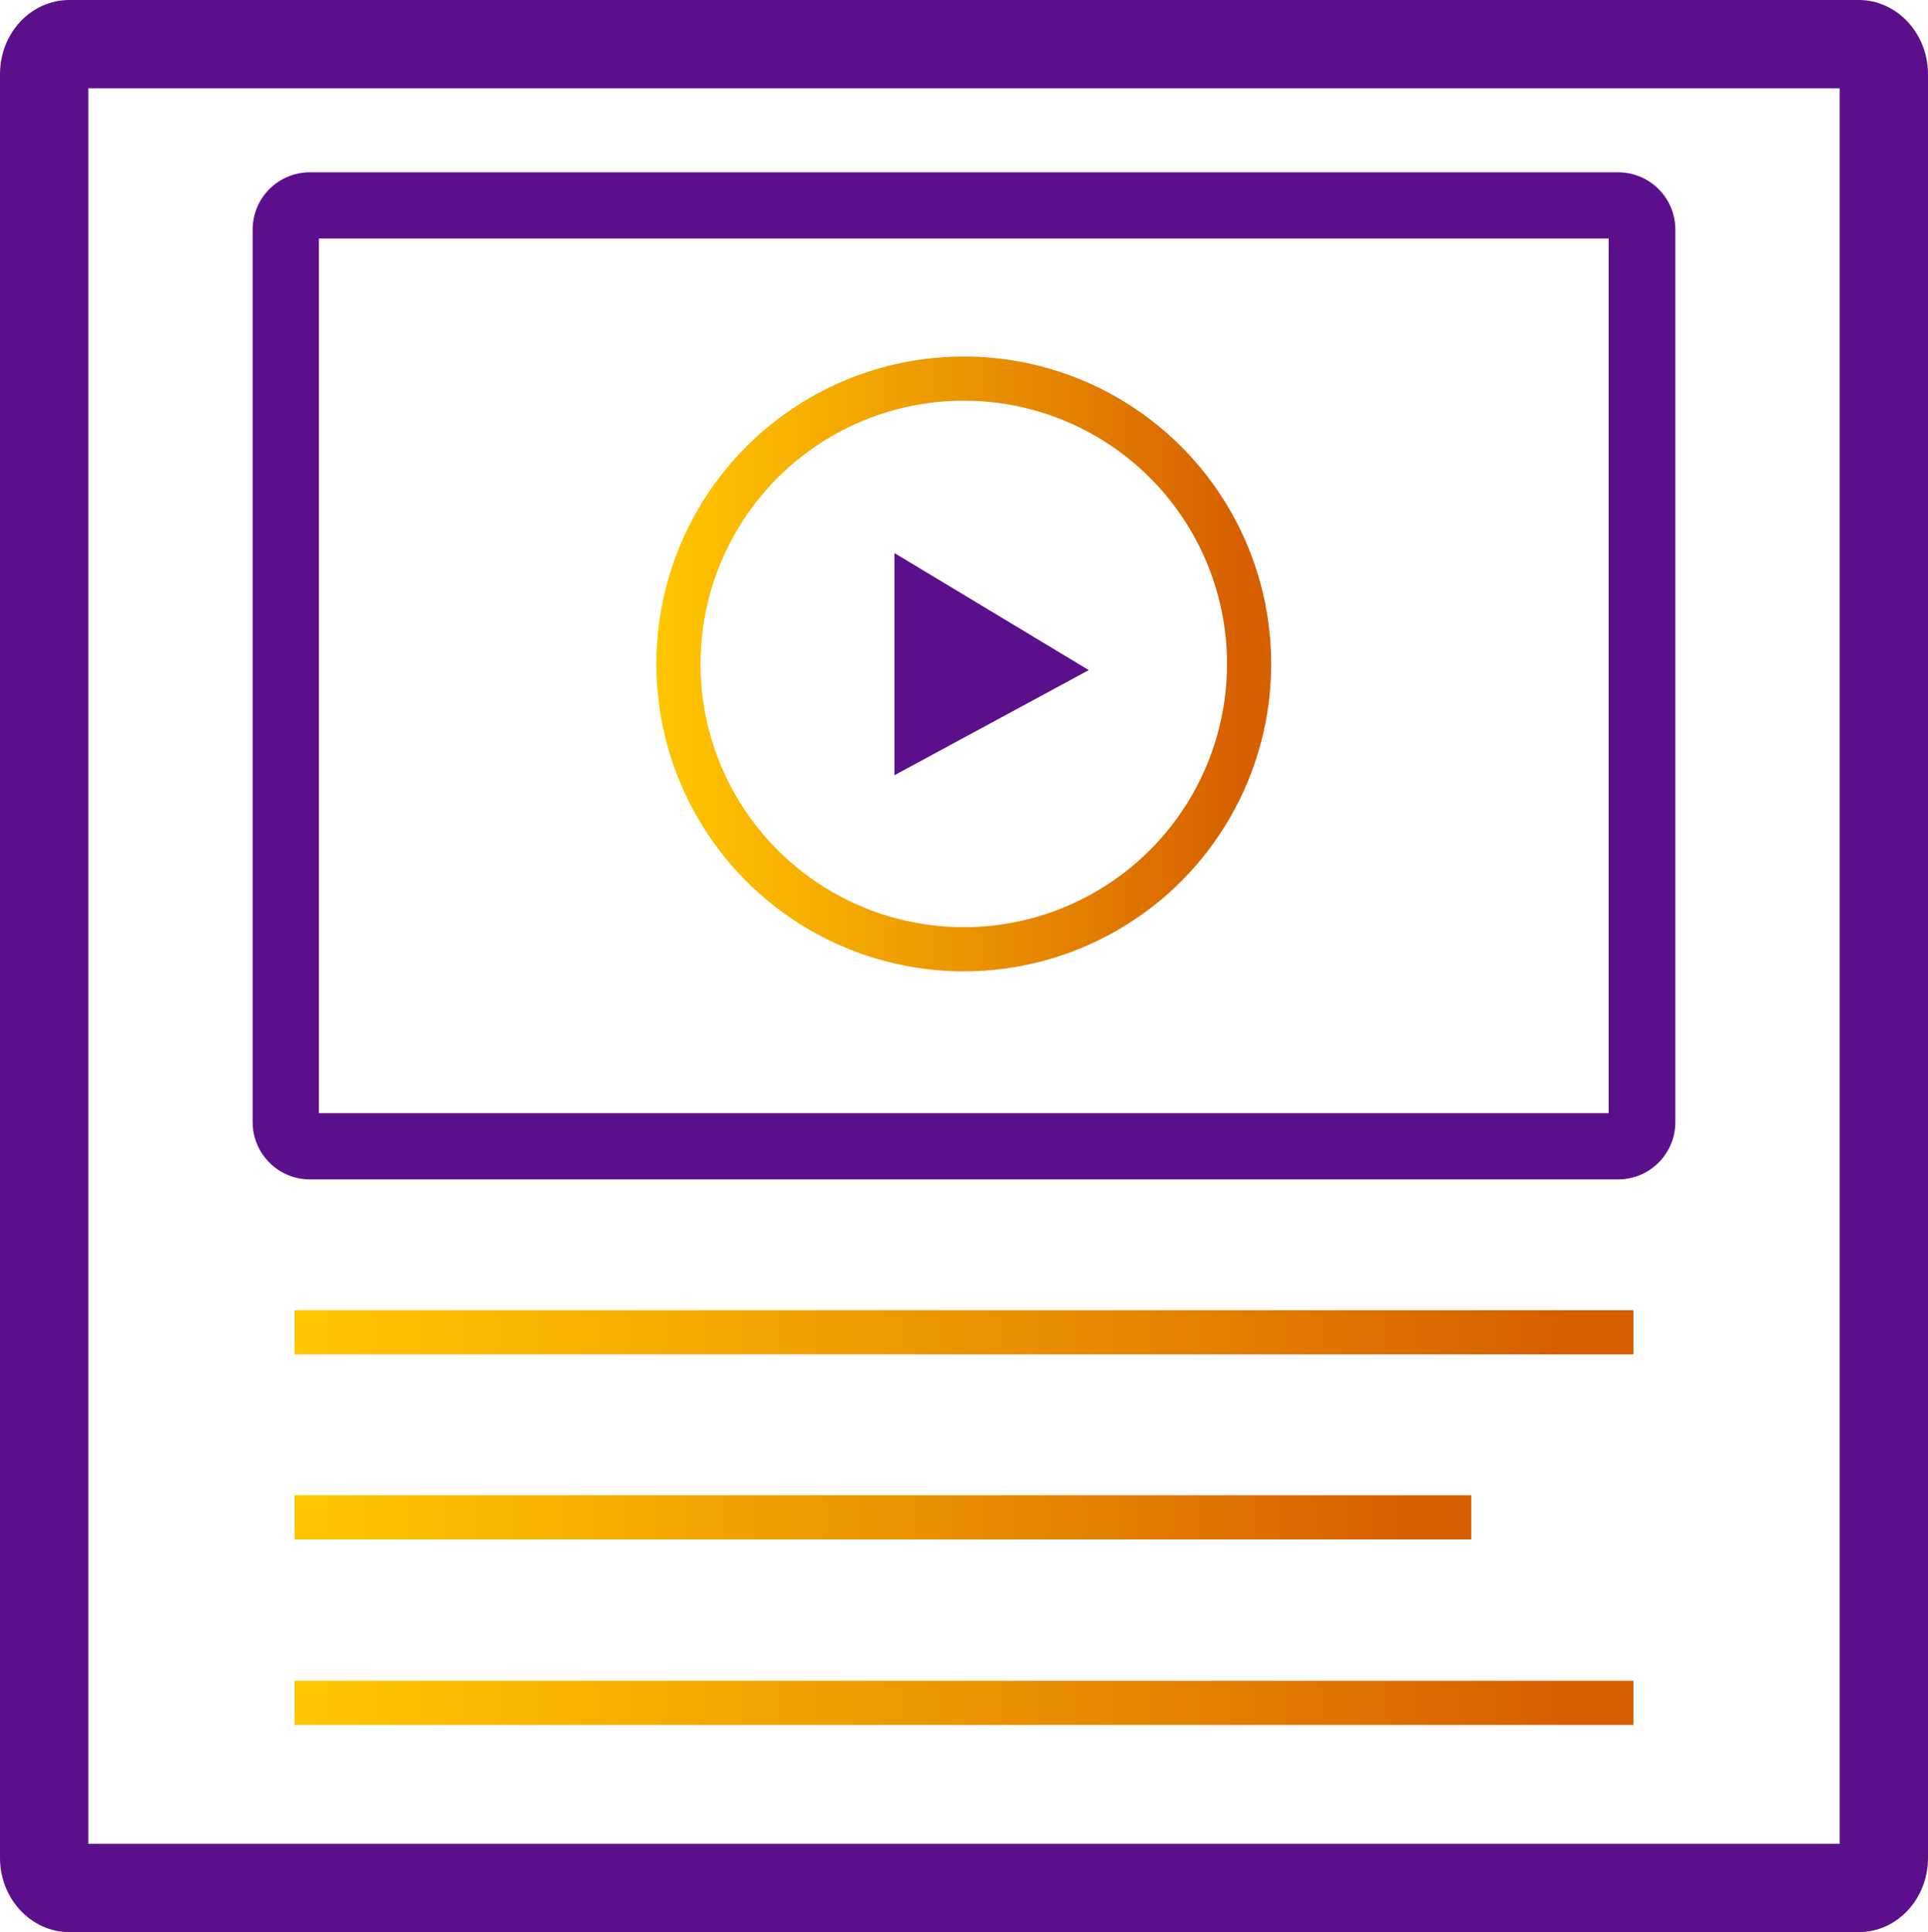 <?xml version="1.0" encoding="UTF-8"?><svg id="Multimedia" xmlns="http://www.w3.org/2000/svg" xmlns:xlink="http://www.w3.org/1999/xlink" viewBox="0 0 43.65 43.74"><defs><linearGradient id="linear-gradient" x1="6.67" y1="30.16" x2="36.98" y2="30.16" gradientUnits="userSpaceOnUse"><stop offset="0" stop-color="#ffc600"/><stop offset=".22" stop-color="#f7b200"/><stop offset=".68" stop-color="#e38000"/><stop offset=".95" stop-color="#d65f00"/></linearGradient><linearGradient id="linear-gradient-2" y1="38.55" y2="38.55" xlink:href="#linear-gradient"/><linearGradient id="linear-gradient-3" y1="34.35" x2="33.31" y2="34.35" xlink:href="#linear-gradient"/><linearGradient id="linear-gradient-4" x1="14.87" y1="15.03" x2="28.78" y2="15.03" xlink:href="#linear-gradient"/></defs><rect x="6.67" y="29.66" width="30.31" height="1" fill="url(#linear-gradient)"/><rect x="6.67" y="38.05" width="30.31" height="1" fill="url(#linear-gradient-2)"/><rect x="6.67" y="33.85" width="26.64" height="1" fill="url(#linear-gradient-3)"/><path d="m36.63,26.7H7.02c-.72,0-1.3-.58-1.3-1.3V5.2c0-.72.58-1.3,1.3-1.3h29.61c.72,0,1.3.58,1.3,1.3v20.2c0,.72-.58,1.3-1.3,1.3Zm-29.41-1.5h29.2V5.4H7.22v19.79Z" fill="#5c0f8b"/><path d="m42.08,43.74H1.57c-.86,0-1.57-.75-1.57-1.68V1.68C0,.75.7,0,1.57,0h40.51c.86,0,1.57.75,1.57,1.68v21.27c0,.55-.45,1-1,1s-1-.45-1-1V2H2v39.74h39.65v-20.3c0-.55.45-1,1-1s1,.45,1,1v20.62c0,.93-.7,1.68-1.57,1.68Z" fill="#5c0f8b"/><polyline points="20.25 12.52 24.65 15.17 20.25 17.55" fill="#5c0f8b"/><circle cx="21.82" cy="15.03" r="6.46" fill="none" stroke="url(#linear-gradient-4)" stroke-miterlimit="10"/></svg>